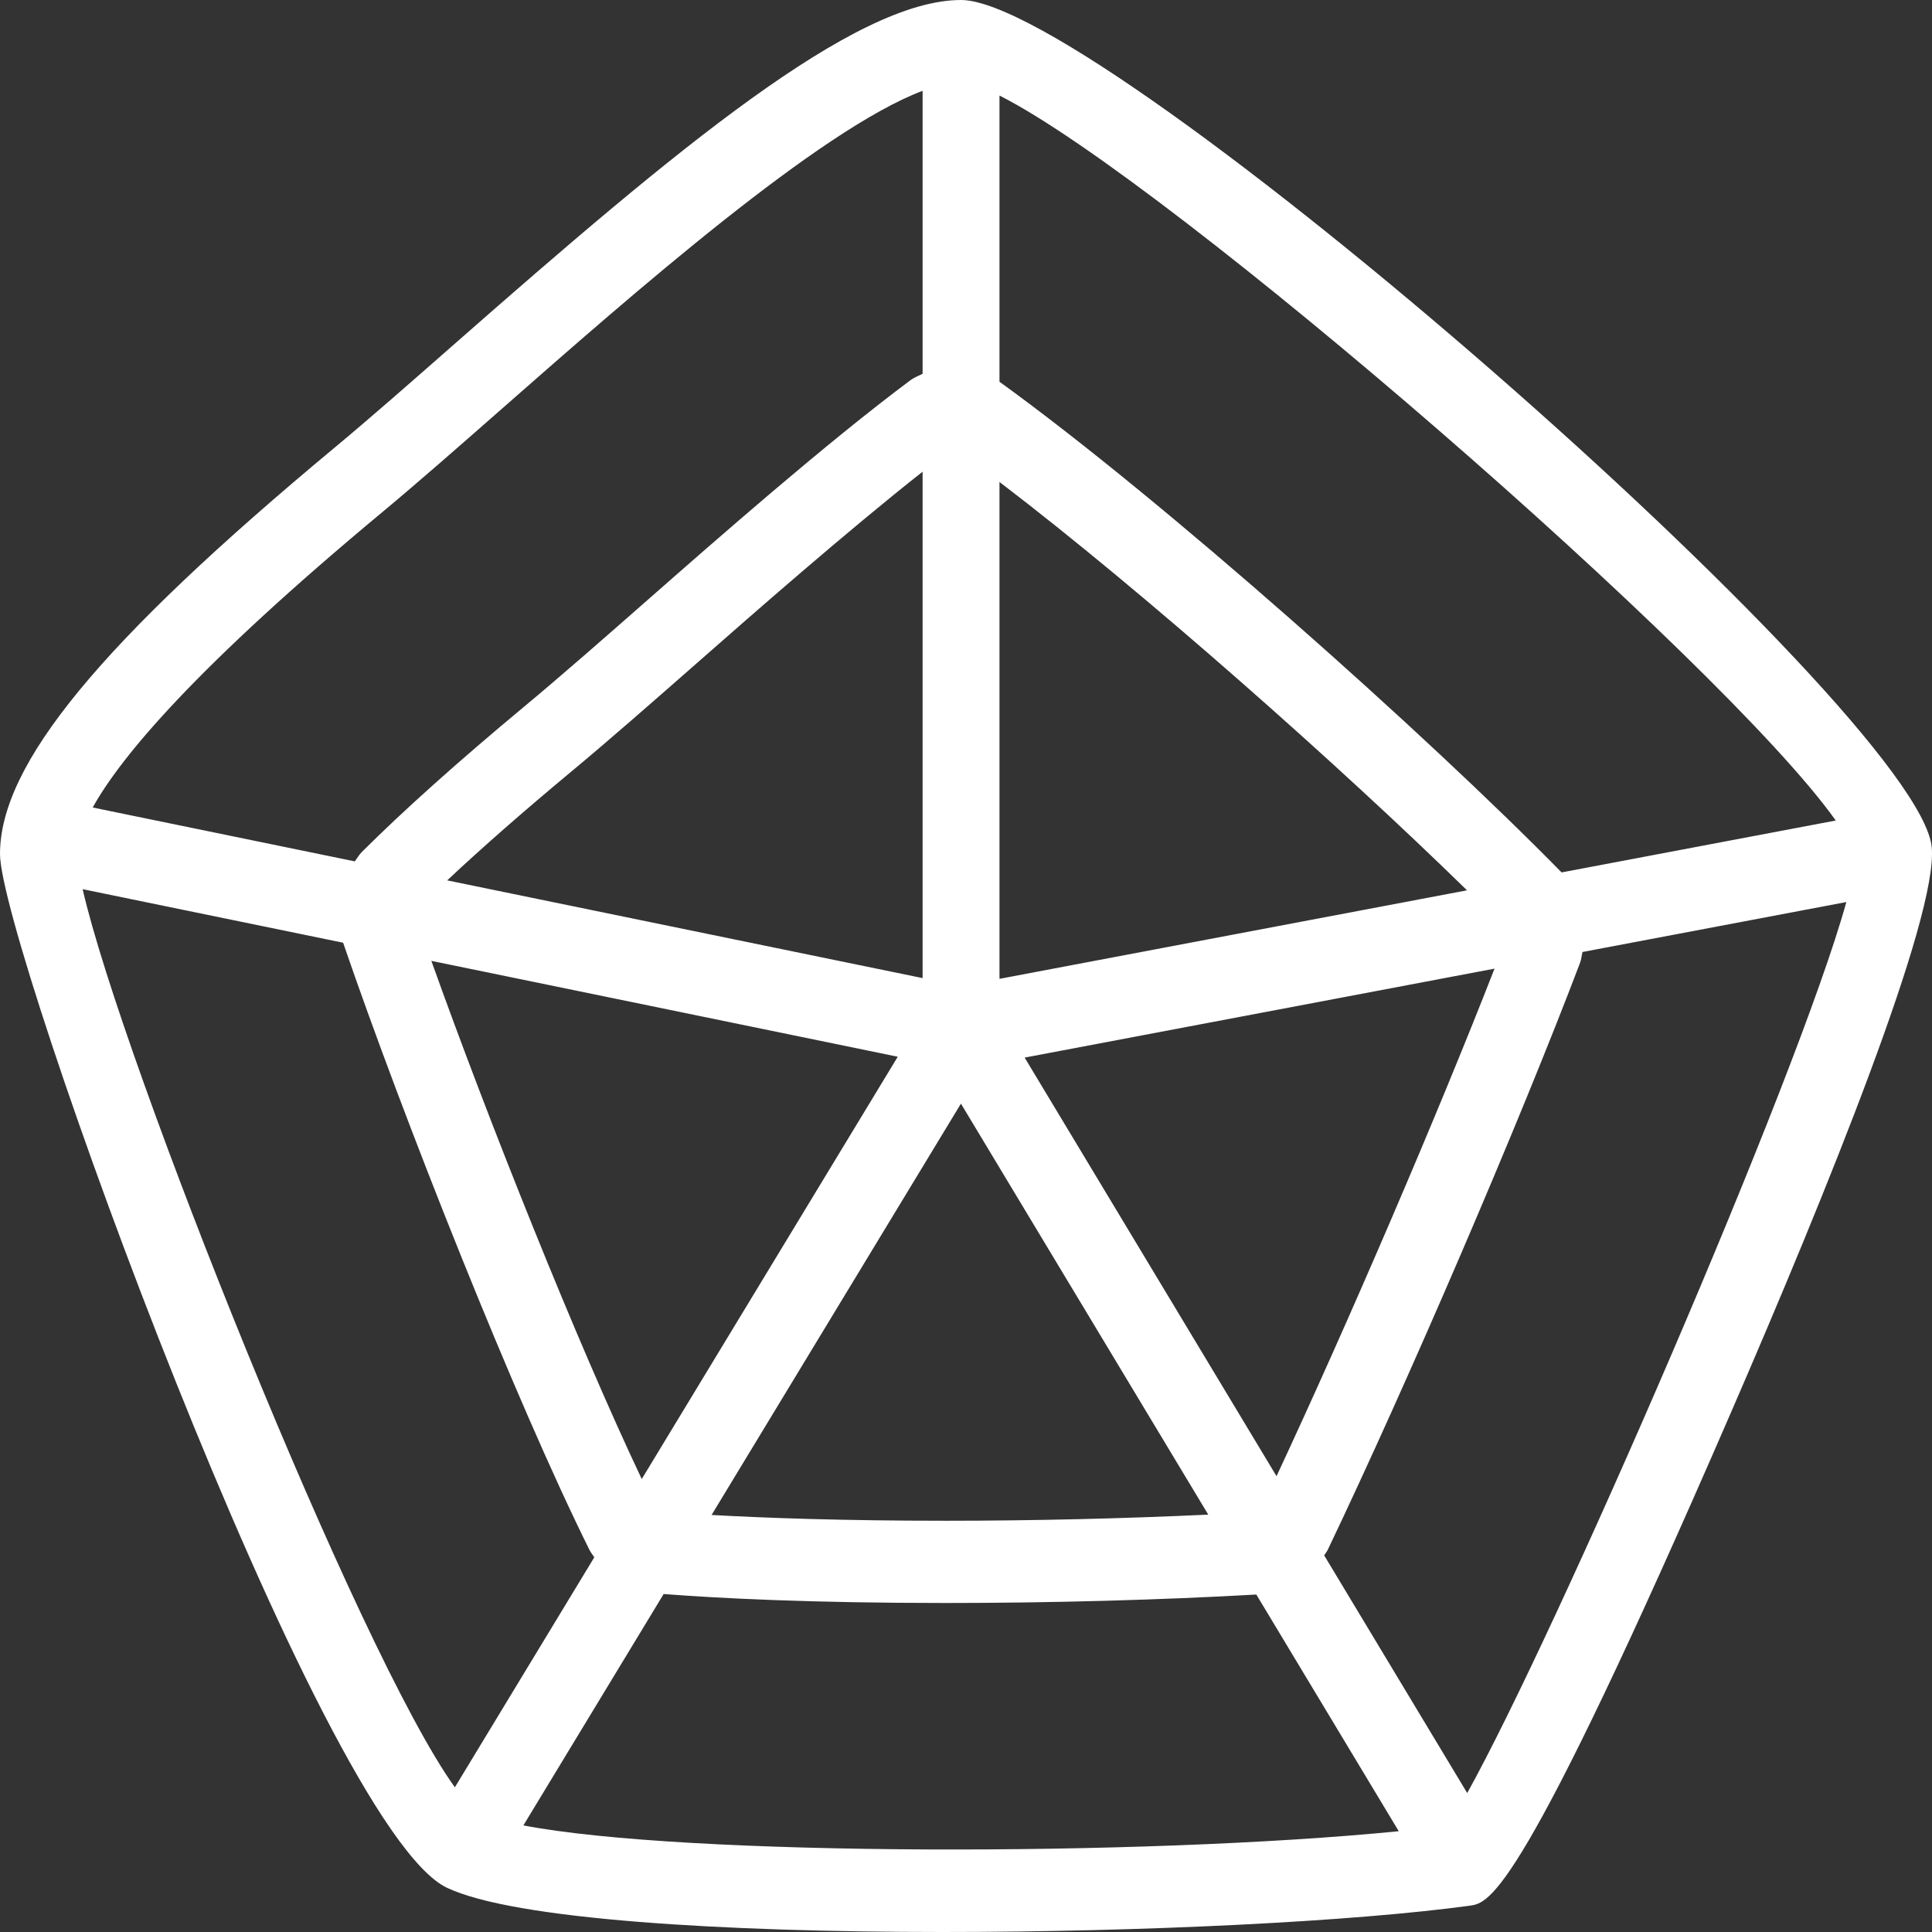 <svg xmlns="http://www.w3.org/2000/svg" width="180" height="180" viewBox="0 0 180 180" fill="none"><rect x="0" y="0" width="180" height="180" fill="#333333" stroke="none"/><path d="M89.539 0C79.611 0 63.036 13.869 42.396 32.003C38.297 35.603 34.495 38.944 31.262 41.632C9.349 59.847 0 71.193 0 79.569C0 87.909 29.803 170.253 41.641 175.878C47.875 178.838 67.389 180 87.829 180C106.619 180 126.194 179.018 136.923 177.55C138.789 177.296 141.608 176.908 161.255 131.634C170.13 111.179 180.583 85.433 179.975 78.935C178.798 66.394 102.73 0 89.539 0ZM171.032 76.446L145.49 81.281C132.871 68.415 108.377 46.589 93.12 35.567V8.903C108.901 16.841 160.532 61.637 171.032 76.446ZM93.12 44.904C106.537 55.135 124.848 71.374 136.679 82.949L93.12 91.196V44.904ZM85.957 91.127L41.663 82.023C44.889 78.994 48.765 75.597 53.239 71.876C56.693 69.009 60.753 65.446 65.129 61.602C70.092 57.242 78.806 49.588 85.957 43.946L85.957 91.127ZM83.642 98.453L59.79 137.799C53.692 124.935 45.471 104.311 40.188 89.521L83.642 98.453ZM89.528 102.824L112.57 141.114C104.812 141.478 96.342 141.685 88.15 141.685C78.542 141.685 71.396 141.43 66.296 141.147L89.528 102.824ZM95.464 98.534L139.241 90.246C133.898 103.946 125.602 123.244 118.931 137.532L95.464 98.534ZM35.658 47.681C38.935 44.956 42.788 41.572 46.943 37.923C58.957 27.368 76.347 12.091 85.957 8.459V34.828C85.57 35.018 85.17 35.167 84.809 35.435C76.979 41.276 66.715 50.293 60.582 55.682C56.263 59.478 52.254 62.993 48.844 65.827C42.678 70.953 37.586 75.515 33.71 79.379C33.449 79.64 33.276 79.961 33.058 80.253L8.637 75.233C11.277 70.473 18.275 62.131 35.658 47.681ZM7.699 82.842L31.967 87.831C37.527 104.057 48.034 130.551 54.928 144.418C55.051 144.664 55.227 144.861 55.371 145.087L42.379 166.519C33.382 154.04 11.361 98.833 7.699 82.842ZM48.762 170.069L61.831 148.511C67.021 148.911 75.526 149.347 88.15 149.347C97.927 149.347 108.146 149.065 117.049 148.559L130.319 170.61C106.479 172.975 63.765 172.953 48.762 170.069ZM136.697 167.055L123.371 144.911C123.476 144.729 123.615 144.58 123.707 144.386C131.241 128.602 141.564 104.582 147.211 89.7C147.335 89.372 147.357 89.03 147.437 88.695L172.02 84.041C167.449 100.54 144.937 152.233 136.697 167.055Z" fill="white"></path></svg>